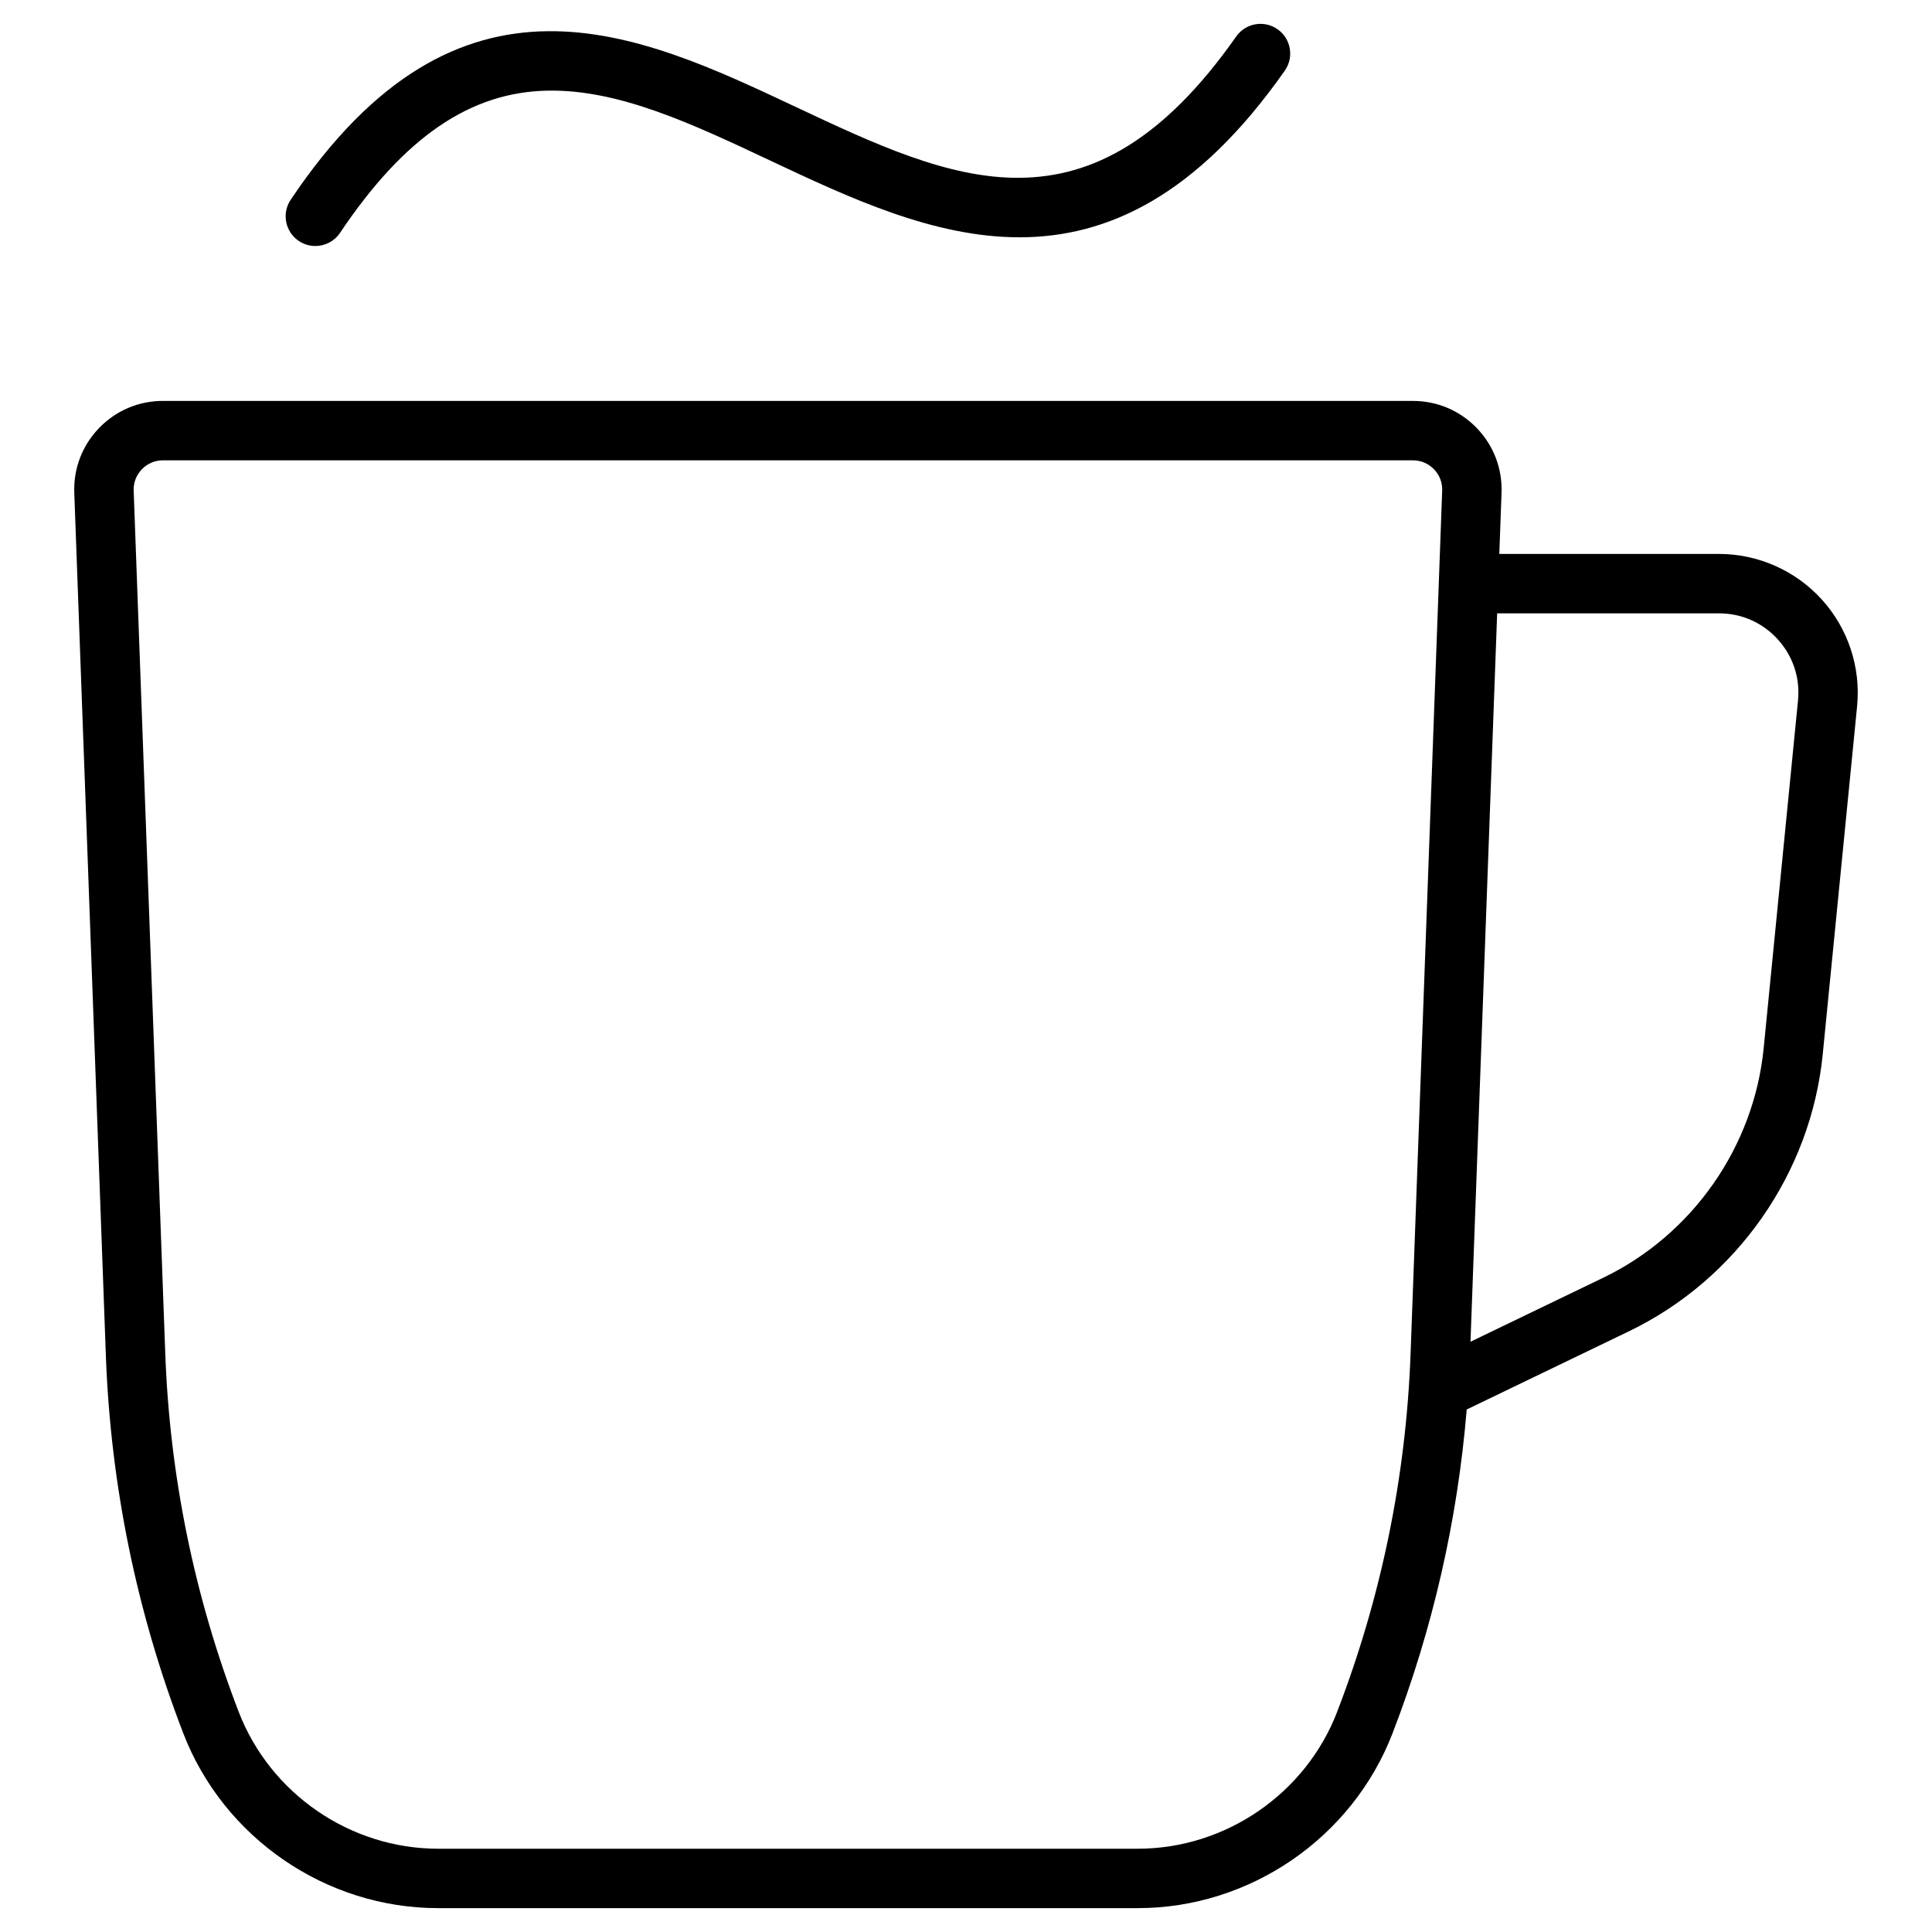 <?xml version="1.0" encoding="UTF-8"?>
<!-- The Best Svg Icon site in the world: iconSvg.co, Visit us! https://iconsvg.co -->
<svg fill="#000000" width="800px" height="800px" version="1.1" viewBox="144 144 512 512" xmlns="http://www.w3.org/2000/svg">
 <g>
  <path d="m223.19 207.86c1.348 0.902 2.871 1.336 4.375 1.336 2.535 0 5.027-1.223 6.547-3.488 17.031-25.402 34.57-37.379 55.199-37.691 18.863-0.289 38.223 8.848 58.762 18.516 20.934 9.852 43.242 20.355 66.09 20.355 23.195-0.004 46.941-10.836 70.328-44.172 2.496-3.559 1.637-8.469-1.922-10.965s-8.469-1.637-10.965 1.922c-38.816 55.332-74.965 38.316-116.82 18.617-41.77-19.66-89.102-41.938-133.75 24.648-2.418 3.613-1.457 8.5 2.156 10.922z"/>
  <path d="m626.8 302.88c-6.961-7.68-16.895-12.082-27.258-12.082h-58.211l0.594-16.191c0.234-6.434-2.098-12.531-6.566-17.168s-10.477-7.188-16.918-7.188l-331.27-0.004c-6.438 0-12.445 2.555-16.918 7.188-4.469 4.637-6.801 10.734-6.566 17.168l8.371 228.66c1.258 34.34 8.16 68.012 20.516 100.08 10.68 27.715 37.809 46.332 67.508 46.332h185.45c29.699 0 56.828-18.621 67.508-46.332 10.641-27.609 17.223-56.414 19.656-85.812l43.02-20.738c28.551-13.766 48.223-41.91 51.336-73.453l9.098-92.148c1.023-10.312-2.383-20.629-9.344-28.309zm-128.45 294.8c-8.355 21.684-29.578 36.25-52.816 36.25h-185.45c-23.238 0-44.461-14.566-52.816-36.25-11.727-30.438-18.281-62.398-19.473-94.992l-8.371-228.66c-0.078-2.125 0.691-4.137 2.168-5.664 1.477-1.531 3.457-2.371 5.582-2.371h331.27c2.125 0 4.106 0.844 5.582 2.371 1.477 1.531 2.242 3.543 2.164 5.664l-8.371 228.66c-1.195 32.598-7.746 64.559-19.477 94.992zm122.14-268.04-9.098 92.148c-2.578 26.117-18.867 49.422-42.508 60.82l-35.188 16.965 7.066-193.03h58.789c6.016 0 11.551 2.453 15.59 6.91 4.039 4.449 5.938 10.199 5.348 16.188z"/>
 </g>
</svg>